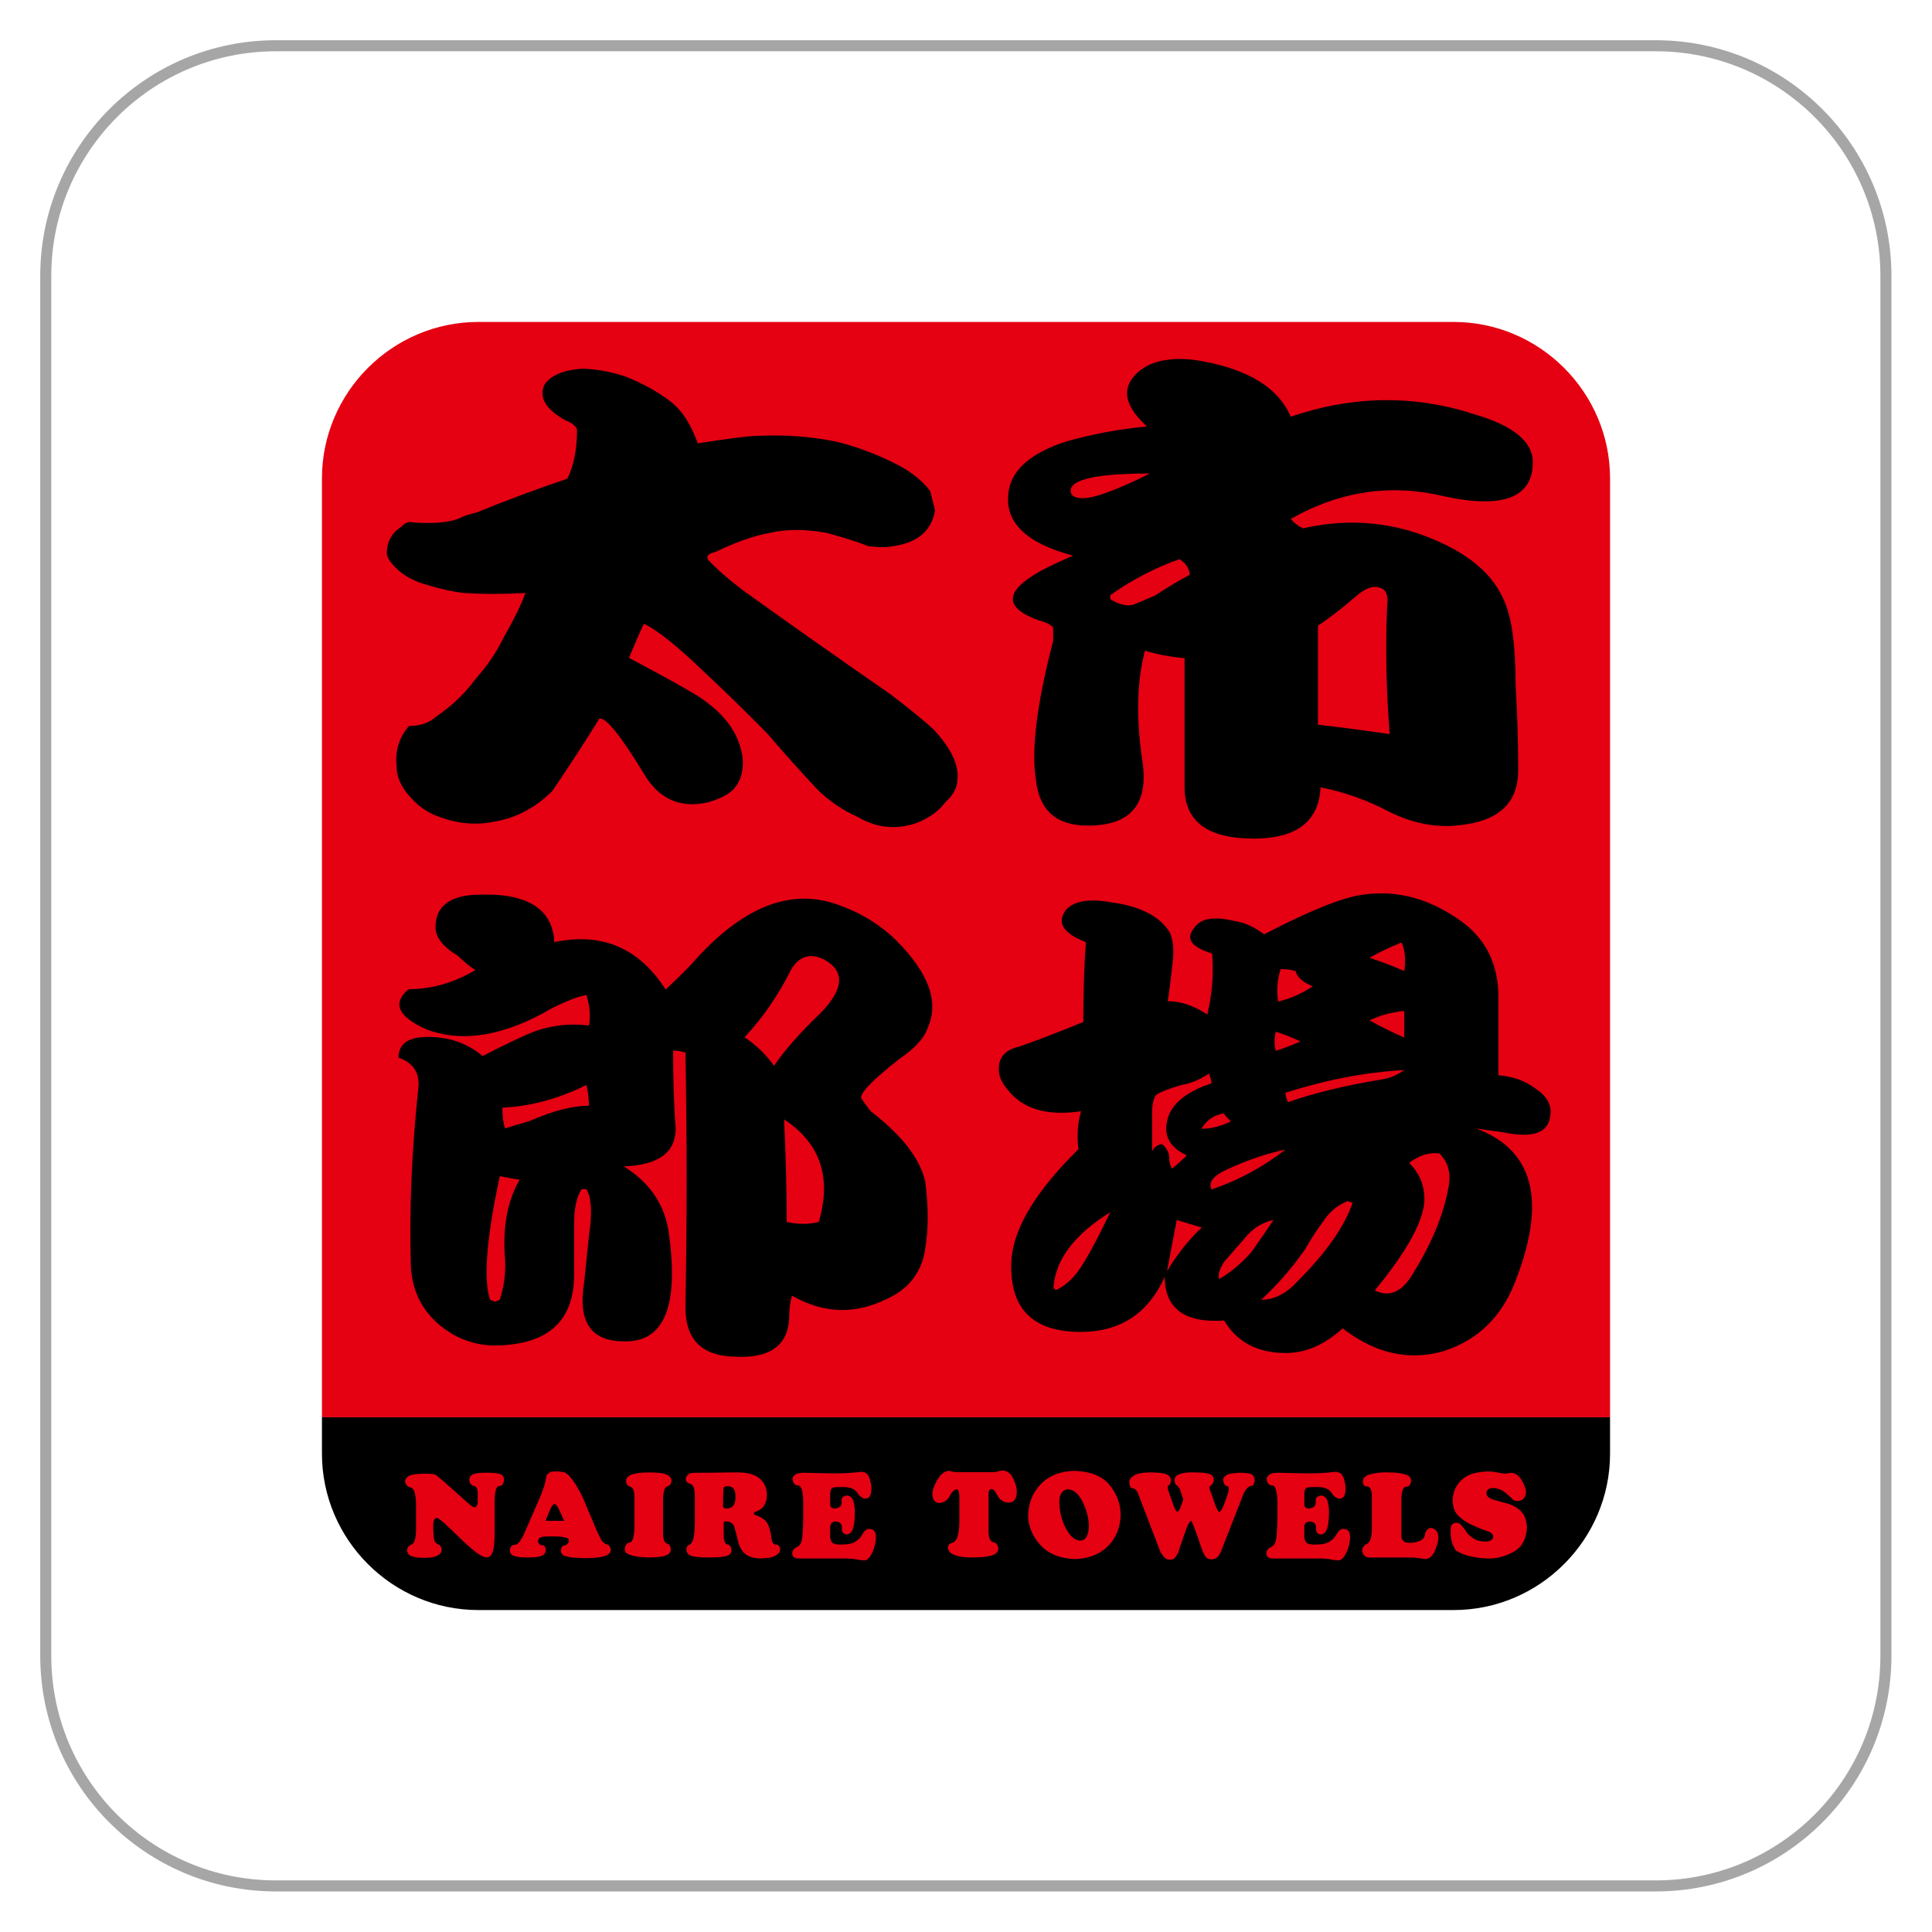 <?xml version="1.0" encoding="utf-8"?>
<!-- Generator: Adobe Illustrator 27.5.0, SVG Export Plug-In . SVG Version: 6.00 Build 0)  -->
<svg version="1.1" id="_x34_001" xmlns="http://www.w3.org/2000/svg" xmlns:xlink="http://www.w3.org/1999/xlink" x="0px" y="0px"
	 viewBox="0 0 595.3 595.3" style="enable-background:new 0 0 595.3 595.3;" xml:space="preserve">
<style type="text/css">
	.st0{fill:#FFFFFF;}
	.st1{fill:none;stroke:#A6A6A6;stroke-width:3.402;stroke-miterlimit:10;}
	.st2{fill:#E50012;}
</style>
<rect class="st0" width="595.3" height="595.3"/>
<g>
	<g>
		<path class="st1" d="M85,581.1c-39.1,0-70.9-31.7-70.9-70.9V85c0-39.1,31.7-70.9,70.9-70.9h425.2c39.1,0,70.9,31.7,70.9,70.9
			v425.2c0,39.1-31.7,70.9-70.9,70.9H85z"/>
	</g>
</g>
<g>
	<g>
		<path class="st2" d="M496.1,436.7l0-289.3c0-26.5-21.7-48.2-48.2-48.2H147.4c-26.5,0-48.2,21.7-48.2,48.2l0,289.3H496.1z"/>
		<path d="M99.2,436.7v11.2c0,26.5,21.7,48.2,48.2,48.2h300.5c26.5,0,48.2-21.7,48.2-48.2v-11.2H99.2z"/>
		<g>
			<path d="M350.4,114.9c2.5-2.3,5.8-3.7,9.9-4.1c3-0.4,6.6-0.2,10.7,0.6c14.2,2.7,23.1,8.4,26.7,17c19.3-6.6,38.3-6.8,57.1-0.6
				c11.7,3.5,17.5,8.4,17.5,14.6c0,10.9-9.1,14.5-27.4,10.5c-16.3-3.9-32-1.6-47.2,7c1,1.2,2.3,2.2,3.8,2.9
				c11.7-2.7,23.1-2.3,34.3,1.2c14.2,4.7,23.4,11.5,27.4,20.5c2.5,5.1,3.8,13.9,3.8,26.4c0.5,8.6,0.8,17.4,0.8,26.4
				c0,10.2-6.1,15.8-18.3,17c-7.1,0.8-14.2-0.6-21.3-4.1c-6.6-3.5-13.7-6.1-21.3-7.6c-0.5,10.5-7.4,15.8-20.6,15.8
				c-14.2,0-21.3-5.3-21.3-15.8v-39.8c-4.6-0.4-8.6-1.2-12.2-2.3c-2.5,9.4-2.8,20.7-0.8,34c2,13.3-3.6,19.9-16.8,19.9
				c-9.7,0-15-4.7-16-14.1c-1.5-9,0.2-23.2,5.3-42.8v-4.1c-0.5-0.8-2-1.6-4.6-2.3c-10.7-3.9-10.4-9,0.8-15.2c3-1.6,6.3-3.1,9.9-4.7
				c-14.7-3.9-21.3-10.5-19.8-19.9c1-6.6,6.9-11.7,17.5-15.2c8.1-2.3,16.5-3.9,25.1-4.7C346.4,125,345.4,119.6,350.4,114.9z
				 M329.9,151.2c0,1.6,1.3,2.3,3.8,2.3c3.5,0,10.4-2.5,20.6-7.6C338,145.9,329.9,147.7,329.9,151.2z M363.4,172.3
				c-7.6,2.7-14.7,6.4-21.3,11.1v1.2c2.5,1.6,4.8,2.2,6.9,1.8c2-0.8,4.3-1.8,6.9-2.9c3.5-2.3,7.1-4.5,10.7-6.4
				C366.4,175,365.4,173.5,363.4,172.3z M427.4,187c0.5-3.5-0.3-5.5-2.3-5.9c-2-0.8-4.6,0.2-7.6,2.9c-3.6,3.1-7.4,6.1-11.4,8.8v30.5
				c7.1,0.8,14.5,1.8,22.1,2.9C427.1,212.5,426.9,199.5,427.4,187z"/>
			<path d="M419.8,275.7c10.7-1.6,20.8,1.2,30.5,8.2c7.6,5.5,11.4,13.3,11.4,23.4v24c4.6,0.4,8.4,1.8,11.4,4.1
				c3.5,2.3,5.1,5.1,4.6,8.2c-0.5,5.5-5.3,7.2-14.5,5.3c-3-0.4-5.8-0.8-8.4-1.2c17.8,6.6,21.8,22.3,12.2,46.9
				c-4.1,10.9-11.4,18.2-22.1,21.7c-10.7,3.1-21.1,0.8-31.2-7c-5.6,5.1-11.4,7.6-17.5,7.6c-8.6,0-15-3.3-19-10
				c-12.2,0.8-18.3-3.7-18.3-13.5c-5.1,11.3-13.7,17-25.9,17c-15.2,0-22.4-7.6-21.3-22.9c1-9.8,7.9-20.9,20.6-33.4
				c-0.5-3.9-0.3-7.8,0.8-11.7c-10.7,1.6-18.3-0.8-22.9-7c-2-2.3-2.8-4.9-2.3-7.6c0.5-2.7,2.5-4.5,6.1-5.3
				c6.6-2.3,13.2-4.9,19.8-7.6c0-8.2,0.2-16.4,0.8-24.6c-7.1-2.7-9.1-6.1-6.1-10c2.5-2.7,7.1-3.5,13.7-2.3
				c9.1,1.2,15.2,4.3,18.3,9.4c1,2.3,1.3,5.5,0.8,9.4c-0.5,4.7-1,8.6-1.5,11.7c4.1,0,8.1,1.4,12.2,4.1c1.5-6.2,2-12.5,1.5-18.8
				c-6.6-2-8.4-4.7-5.3-8.2c2-2.7,6.1-3.3,12.2-1.8c3,0.4,6.1,1.8,9.1,4.1C403.5,280.6,413.7,276.5,419.8,275.7z M332.2,391.7
				c2.5-3.5,5.8-9.6,9.9-18.2c-11.2,7-17,14.8-17.5,23.4l0.8,0.6C327.8,396.4,330.1,394.5,332.2,391.7z M372.5,330.8
				c-3,2-5.8,3.1-8.4,3.5c-4.1,1.2-6.6,2.2-7.6,2.9c-1,0.8-1.5,2.7-1.5,5.9v11.7c0.5-1.2,1.5-2,3-2.3c1.5,1.2,2.3,2.7,2.3,4.7
				c0,0.8,0.2,1.8,0.8,2.9c1.5-1.2,3-2.5,4.6-4.1c-5.1-2.3-7.1-5.9-6.1-10.5c1-5.1,5.6-9,13.7-11.7C373.3,332.9,373,332,372.5,330.8
				z M362.6,375.9c-1,5.1-2,10.4-3,15.8c3-5.1,6.6-9.6,10.7-13.5C367.7,377.5,365.2,376.7,362.6,375.9z M377.1,343.1
				c-3,0.4-5.3,2-6.9,4.7c3,0,6.1-0.8,9.1-2.3C378.4,344.7,377.6,343.9,377.1,343.1z M396.1,354.2c-5.6,1.2-11.4,3.1-17.5,5.9
				c-4.6,2-6.4,4.1-5.3,6.4C381.4,363.8,389,359.7,396.1,354.2z M385.5,385.9c2.5-3.5,4.8-6.8,6.9-10c-3.6,0.8-6.6,2.7-9.1,5.9
				c-2,2.3-4.1,4.7-6.1,7c-1.5,2.3-2,4.1-1.5,5.3C379.1,392.1,382.4,389.4,385.5,385.9z M415.2,370.1c-3,1.2-5.6,3.3-7.6,6.4
				c-2,2.7-3.8,5.5-5.3,8.2c-4.1,5.9-8.6,11.1-13.7,15.8c4.1,0,7.9-2,11.4-5.9c8.6-8.6,14.2-16.6,16.8-24L415.2,370.1z M393.1,317.9
				c-0.5,2-0.5,3.9,0,5.9c2.5-0.8,5.1-1.8,7.6-2.9C398.2,319.7,395.6,318.7,393.1,317.9z M394.6,298.6c-1,3.1-1.3,6.4-0.8,10
				c3.5-0.8,7.1-2.3,10.7-4.7c-3-1.2-4.8-2.7-5.3-4.7C397.7,298.8,396.1,298.6,394.6,298.6z M396.1,336.7c0,0.8,0.2,1.8,0.8,2.9
				c7.6-2.7,17.3-5.1,28.9-7c2.5-0.4,4.8-1.4,6.9-2.9C420.5,330.4,408.3,332.8,396.1,336.7z M431.9,290.4c-3,1.2-6.4,2.7-9.9,4.7
				c3.5,1.2,7.1,2.5,10.7,4.1C433.2,296,433,293.1,431.9,290.4z M432.7,311.5c-4.1,0.4-7.6,1.4-10.7,2.9c3.5,2,7.1,3.7,10.7,5.3
				V311.5z M434.2,358.3c3.5,3.5,5.1,7.8,4.6,12.9c-1,6.6-6.1,15.4-15.2,26.4c4.1,2,7.6,0.8,10.7-3.5c6.6-10.2,10.7-19.9,12.2-29.3
				c0.5-3.9-0.5-7-3-9.4C440.3,355,437.3,356,434.2,358.3z"/>
			<path d="M192.9,116.1c5.1,2,9.6,4.5,13.7,7.6c3.5,2.7,6.3,7,8.4,12.9c10.2-1.6,16.2-2.3,18.3-2.3c8.6-0.4,16.8,0.2,24.4,1.8
				c6.6,1.6,13.2,4.1,19.8,7.6c4.1,2.3,7.1,4.9,9.1,7.6c0.5,2,1,3.9,1.5,5.9c-1,6.3-5.3,10-12.9,11.1c-2,0.4-4.6,0.4-7.6,0
				c-4.1-1.6-8.4-2.9-12.9-4.1c-6.6-1.2-12.4-1.2-17.5,0c-4.6,0.8-10.2,2.7-16.8,5.9c-2,0.4-2.8,1.2-2.3,2.3
				c2.5,2.7,6.1,5.9,10.7,9.4c15.2,10.9,30.5,21.7,45.7,32.2c5.6,4.3,9.9,7.8,12.9,10.5c5.6,5.9,8.1,11.1,7.6,15.8
				c0,2.3-1.3,4.7-3.8,7c-2,2.7-5.1,4.9-9.1,6.4c-6.1,2-11.9,1.4-17.5-1.8c-5.1-2.3-9.4-5.3-12.9-8.8c-5.1-5.5-10.2-11.1-15.2-17
				c-6.1-6.2-12.7-12.7-19.8-19.3c-8.1-7.8-14.2-12.7-18.3-14.6c-1,2-2.5,5.5-4.6,10.5c13.2,7,20.8,11.3,22.9,12.9
				c6.1,4.3,9.9,9.2,11.4,14.6c0.5,1.6,0.8,3.1,0.8,4.7c0,3.1-0.8,5.7-2.3,7.6c-1.5,2-4.3,3.5-8.4,4.7c-8.6,2-15.2-1-19.8-8.8
				c-7.1-11.7-11.7-17.4-13.7-17c-4.6,7.4-9.4,14.8-14.5,22.3c-5.1,5.1-10.9,8.2-17.5,9.4c-5.6,1.2-11.2,0.8-16.8-1.2
				c-3.6-1.2-6.6-3.1-9.1-5.9c-3-3.1-4.6-6.4-4.6-10c-0.5-4.7,0.8-8.8,3.8-12.3c3.5,0,6.3-1,8.4-2.9c5.1-3.5,9.1-7.4,12.2-11.7
				c3.5-3.9,6.3-8,8.4-12.3c3.5-6.2,5.8-10.9,6.9-14.1c-6.6,0.4-12.9,0.4-19,0c-3.6-0.4-7.1-1.2-10.7-2.3c-4.6-1.2-8.1-3.1-10.7-5.9
				c-1.5-1.6-2.3-2.9-2.3-4.1c0-3.5,1.5-6.2,4.6-8.2c1-1.2,2.3-1.6,3.8-1.2c6.1,0.4,10.7,0,13.7-1.2c1.5-0.8,3.3-1.4,5.3-1.8
				c9.6-3.9,19-7.4,28.2-10.5c2-3.9,3-9,3-15.2c-0.5-1.2-1.8-2.1-3.8-2.9c-6.1-3.5-8.1-7.2-6.1-11.1c2-2.7,5.8-4.3,11.4-4.7
				C183.7,113.7,188.3,114.5,192.9,116.1z"/>
			<path d="M141.1,294.5c-4.6-2.7-6.9-5.7-6.9-8.8c0-6.2,4.1-9.6,12.2-10c15.7-0.8,23.9,4.1,24.4,14.6c14.7-3.1,26.1,1.8,34.3,14.6
				c4.6-4.3,7.9-7.6,9.9-10c13.7-14.8,27.2-20.5,40.4-17c8.1,2.3,15,6.3,20.6,11.7c10.2,10.2,13.4,19.1,9.9,27
				c-1,3.1-3.8,6.3-8.4,9.4c-8.1,6.3-12.2,10.4-12.2,12.3c0.5,0.8,1.5,2.2,3,4.1c9.6,7.4,15.2,14.6,16.8,21.7c1,7.8,1,14.6,0,20.5
				c-1,7.4-5.1,12.7-12.2,15.8c-9.7,4.7-19.3,4.3-28.9-1.2c-0.5,2-0.8,3.9-0.8,5.9c0,9.4-5.8,13.7-17.5,12.9
				c-9.7-0.4-14.5-5.5-14.5-15.2c0.5-26.6,0.5-52.7,0-78.5c-1.5-0.4-2.8-0.6-3.8-0.6c0,8.2,0.2,16.2,0.8,24c0,7.4-5.3,11.3-16,11.7
				c7.6,4.7,12.2,11.1,13.7,19.3c3.5,23.4-1,35-13.7,34.6c-10.2,0-14.2-6.1-12.2-18.2c0.5-4.7,1-9.6,1.5-14.6
				c1-6.6,0.8-11.3-0.8-14.1h-1.5c-1.5,2.3-2.3,5.9-2.3,10.5v15.8c0,13.3-6.9,20.5-20.6,21.7c-7.1,0.8-13.5-0.8-19-4.7
				c-6.6-4.7-10.2-11.1-10.7-19.3c-0.5-17.2,0.2-35.5,2.3-55.1c0.5-4.7-1.5-7.8-6.1-9.4c0-4.3,3-6.4,9.1-6.4c6.6,0,12.2,2,16.8,5.9
				c7.6-3.9,12.9-6.4,16-7.6c5.6-2,11.2-2.5,16.8-1.8c0.5-3.1,0.2-6.2-0.8-9.4c-2.5,0.4-6.1,1.8-10.7,4.1
				c-14.7,8.6-27.7,10.7-38.8,6.4c-8.6-3.9-10.4-8-5.3-12.3c7.1,0,14-2,20.6-5.9C144.4,297.6,142.6,296,141.1,294.5z M154,362.4
				c-4.1,19.1-5.1,31.8-3,38.1l1.5,0.6l1.5-0.6c1.5-4.7,2-9.4,1.5-14.1c-0.5-9,1-16.6,4.6-22.9C158.1,363.2,156,362.8,154,362.4z
				 M180.7,334.3c-8.6,4.3-17.3,6.6-25.9,7c0,2.3,0.2,4.5,0.8,6.4c2.5-0.8,5.1-1.6,7.6-2.3c7.1-3.1,13.2-4.7,18.3-4.7
				C181.4,338.4,181.2,336.3,180.7,334.3z M253,312c7.1-7.4,7.4-12.9,0.8-16.4c-4.1-2-7.4-1-9.9,2.9c-4.1,8.2-8.9,15.2-14.5,21.1
				c3.5,2.3,6.6,5.3,9.1,8.8C241.6,323.8,246.4,318.3,253,312z M241.6,344.9c0.5,10.5,0.8,21.1,0.8,31.6c3.5,0.8,6.9,0.8,9.9,0
				C256.3,362.8,252.8,352.3,241.6,344.9z"/>
		</g>
		<g>
			<path class="st2" d="M152.4,462.5v10.1c0,2.6-0.2,4.5-0.6,5.6s-1,1.7-1.9,1.7c-0.9-0.1-2.1-0.7-3.6-1.9s-3.1-2.6-4.7-4.2
				s-3.1-3-4.4-4.2s-2.1-1.8-2.5-1.9c-0.4,0-0.7,0.2-0.9,0.6s-0.3,0.8-0.3,1.5v1.9l0.2,2.3c0.1,0.9,0.5,1.5,1.2,1.8s1.1,0.8,1.2,1.7
				c0,0.7-0.3,1.2-1.1,1.7s-1.9,0.7-3.5,0.8H130c-1.3,0-2.3-0.2-3.2-0.5s-1.3-1-1.4-1.8c0.1-0.9,0.6-1.5,1.4-1.8s1.3-1.6,1.4-4.2
				v-8.4c-0.1-3.2-0.7-4.8-1.7-5s-1.5-0.8-1.7-1.9c0-0.5,0.3-1,1-1.5s2-0.7,4-0.8h2.5c0.6,0,1.1,0.1,1.5,0.2s0.8,0.3,0.9,0.5
				c0.7,0.6,1.5,1.2,2.4,2s1.8,1.6,2.8,2.5s1.9,1.7,2.8,2.5s1.7,1.5,2.4,2.1c0.2,0.1,0.4,0.2,0.5,0.3s0.4,0.2,0.8,0.2
				c0.2,0,0.4-0.2,0.5-0.4s0.2-0.6,0.3-0.9v-1.1v-2.3c-0.1-1.1-0.5-1.7-1.3-1.9s-1.2-0.8-1.3-1.7c0-0.9,0.4-1.5,1.1-1.8
				s1.8-0.5,3-0.5h2.2c1.6,0,2.7,0.2,3.4,0.5s1,0.9,1,1.6c-0.1,1.3-0.6,2-1.5,2S152.5,459.5,152.4,462.5z"/>
			<path class="st2" d="M175.3,474.7c0-0.6-0.6-0.9-1.8-1.1s-2.4-0.2-3.8-0.2c-1.2,0-2.1,0-2.8,0.2s-1.1,0.6-1.1,1.3
				c0.1,0.8,0.5,1.2,1.2,1.2s1.1,0.5,1.2,1.4c0,1-0.6,1.7-1.6,2s-2.5,0.4-4.3,0.4c-1.5,0-2.7-0.1-3.7-0.4s-1.5-0.9-1.5-1.8
				c0.1-1.1,0.6-1.7,1.5-1.7s1.8-1.1,2.8-3.2l4.8-11c0.7-1.7,1.2-3,1.5-4s0.4-1.6,0.5-2.1s0.1-0.8,0.2-1s0.3-0.5,0.6-0.7
				c0.2-0.2,0.5-0.4,0.9-0.5s0.9-0.2,1.6-0.1c1.3,0,2.3,0.2,2.8,0.5s1,0.6,1.2,1c0.9,1,1.8,2.3,2.7,3.9s1.7,3.3,2.4,5.1
				s1.6,3.6,2.3,5.4s1.5,3.5,2.3,5.1c0.5,0.8,1.1,1.3,1.8,1.5s1.1,0.7,1.2,1.6c0,0.9-0.7,1.6-2,2s-3.1,0.6-5.4,0.6
				c-2.4,0-4.3-0.1-5.8-0.4s-2.2-0.9-2.2-2c0.1-0.9,0.5-1.4,1.1-1.5S175.3,475.5,175.3,474.7z M168.1,468.6h5.7
				c-0.4-0.9-0.8-1.9-1.4-3.2s-1.1-1.9-1.6-2c-0.4,0.1-0.9,0.8-1.4,2S168.5,467.7,168.1,468.6z"/>
			<path class="st2" d="M206.9,456.3c-0.1,0.9-0.5,1.5-1.3,1.7s-1.2,1.5-1.3,3.8v10.8c0.1,1.9,0.5,2.8,1.2,3s1.1,0.7,1.2,1.8
				c0,0.9-0.5,1.5-1.6,1.9s-2.8,0.6-5.2,0.6c-0.4,0-1,0-1.8-0.1s-1.6-0.1-2.5-0.3s-1.6-0.4-2.2-0.7s-0.9-0.8-0.9-1.4
				c0.1-1.3,0.6-2,1.5-2.1s1.4-1.6,1.5-4.6v-9.8c-0.1-1.7-0.5-2.6-1.3-2.8s-1.2-0.8-1.3-1.8c0-0.9,0.7-1.6,1.9-2s3-0.6,5.3-0.6
				c2.6,0,4.4,0.2,5.4,0.7S206.9,455.5,206.9,456.3z"/>
			<path class="st2" d="M215,453.8h3l6.6-0.1h2.9c3,0,5.3,0.7,6.7,2s2.1,2.9,2.1,4.8c0,1.6-0.4,2.7-1,3.6s-1.6,1.4-2.7,1.8
				c-0.2,0-0.3,0.2-0.3,0.4s0.1,0.4,0.3,0.5c0.6,0.1,1.5,0.5,2.7,1.3s1.9,2.5,2.3,5.1c0.1,1.8,0.6,2.7,1.4,2.7s1.3,0.5,1.4,1.5
				c0,0.7-0.4,1.3-1.4,1.9s-2.6,0.9-4.9,0.9c-2.3-0.1-3.9-0.7-4.9-1.8s-1.6-2.4-1.9-3.9s-0.7-2.8-1-3.9s-1.1-1.7-2.2-1.8
				c-0.2,0-0.4,0-0.6,0s-0.3,0.1-0.5,0.2v4.5c0.1,1.5,0.5,2.3,1.2,2.4s1.1,0.7,1.2,1.8c0,0.9-0.6,1.5-1.8,1.8s-3,0.4-5.3,0.4
				c-1.6,0-3.1-0.1-4.5-0.3s-2.2-0.9-2.3-2c0-0.7,0.1-1.1,0.4-1.3s0.6-0.3,0.9-0.6s0.7-0.8,0.9-1.8s0.4-2.6,0.4-5v-8.5
				c-0.1-2-0.6-3-1.4-3.2s-1.3-0.6-1.4-1.5c0-0.4,0.2-0.9,0.8-1.4S213.6,453.8,215,453.8z M224,457.9c-0.4,0-0.6,0.1-0.8,0.3
				s-0.3,0.4-0.3,0.7c0,1.1-0.1,2.2-0.1,3s0,1.6,0,2.3c0,0.2,0.2,0.4,0.4,0.5s0.5,0.1,0.8,0.1c0.7,0,1.3-0.2,1.8-0.7
				s0.7-1.2,0.8-2.2v-1.4c0-0.6-0.2-1.2-0.5-1.7S225,457.9,224,457.9z"/>
			<path class="st2" d="M244.2,455.7c0-0.5,0.3-0.9,0.8-1.3s1.5-0.6,2.7-0.6l8.9,0.2c1.5,0,2.9,0,4.4-0.1s2.9-0.2,4.5-0.4
				c1.2,0.1,2,0.7,2.4,1.9s0.6,2.2,0.6,3.1c0,1-0.1,1.8-0.4,2.4s-0.8,0.9-1.6,0.9c-0.9-0.2-1.7-0.8-2.3-1.8s-1.9-1.7-3.8-1.8h-2.5
				c-0.8,0-1.4,0.2-1.7,0.5c-0.3,0.4-0.4,1.1-0.4,2.1v2.1c0,0.6,0,1.1,0.2,1.4c0.2,0.3,0.6,0.5,1.3,0.5c1.5-0.2,2.1-0.8,2-2
				s0.4-1.8,1.6-2c1.1,0.1,1.8,0.7,2.1,1.9s0.4,2.2,0.4,3.2c0,2.3-0.2,4.1-0.6,5.2s-1.1,1.7-2,1.7c-1-0.2-1.5-0.8-1.4-2
				s-0.5-1.8-1.8-2c-0.7,0-1.1,0.2-1.4,0.5c-0.2,0.3-0.4,0.7-0.4,1.1v2.4c-0.1,0.9,0.1,1.6,0.4,2.2c0.3,0.6,1,0.8,2,0.9h1.5
				c1.6,0,2.9-0.3,3.7-0.8s1.5-1,1.9-1.7s0.8-1.2,1.1-1.6s0.8-0.7,1.4-0.7c0.9,0,1.4,0.3,1.7,0.8s0.4,1,0.4,1.6
				c0,1.7-0.4,3.3-1.1,4.8s-1.5,2.4-2.4,2.5c-0.7,0-1.5-0.1-2.4-0.3s-2.3-0.3-4.4-0.3h-13.7c-0.6,0-1.1-0.2-1.4-0.5
				s-0.4-0.7-0.4-1.2c0.1-0.9,0.7-1.5,1.6-1.9s1.5-1.6,1.6-4c0.1-1.4,0.2-3,0.2-5s0-3.7,0-5c-0.1-3.2-0.6-4.9-1.6-4.9
				S244.3,456.9,244.2,455.7z"/>
			<path class="st2" d="M287.3,460.4c0-1.2,0.5-2.7,1.5-4.4s2.1-2.6,3.4-2.8c0.3,0,0.7,0.1,1.1,0.2s0.8,0.2,1.2,0.2h12.1
				c0.4-0.1,0.8-0.2,1.2-0.3s0.8-0.2,1.3-0.2c1.3,0.1,2.3,0.9,3,2.3s1.2,2.8,1.2,4.1c0,1.3-0.2,2.1-0.7,2.7s-1.1,0.8-2,0.8
				c-1.5-0.2-2.6-0.9-3.2-2.1s-1.2-2-1.8-2.1c-0.4,0-0.7,0.2-0.8,0.5s-0.2,0.5-0.2,0.5v12.5c0.1,1.8,0.6,2.7,1.5,2.9s1.4,0.8,1.5,2
				c0,1-0.7,1.7-2.1,2.1s-3.4,0.6-6.1,0.6c-2,0-3.7-0.2-5.1-0.7s-2.1-1.2-2.2-2.2c0-0.7,0.2-1.2,0.5-1.3s0.8-0.3,1.2-0.5
				s0.9-0.7,1.2-1.6s0.6-2.4,0.6-4.6v-8.3c0-0.3-0.1-0.7-0.2-1.1s-0.4-0.7-0.7-0.7c-0.8,0.2-1.5,0.9-2.1,2.1s-1.7,2-3.1,2.1
				c-0.6,0-1.2-0.2-1.6-0.7S287.3,461.3,287.3,460.4z"/>
			<path class="st2" d="M331.1,453.2c5,0.2,8.7,1.7,10.9,4.5s3.3,5.8,3.3,9.1c-0.1,3.9-1.4,7.1-3.9,9.6s-6,3.9-10.3,4
				c-4.6-0.2-8.2-1.7-10.6-4.4s-3.7-5.8-3.7-9.1c0.1-3.8,1.4-7,3.9-9.6S326.7,453.3,331.1,453.2z M326.4,462.9c0.1,2.9,0.7,5.6,2,8
				s2.7,3.7,4.3,3.8c1.1,0,1.8-0.5,2.2-1.4s0.6-1.9,0.6-3c0-2.3-0.6-4.8-1.8-7.3s-2.6-3.9-4.5-4.1c-0.9,0-1.6,0.4-2.1,1.1
				S326.4,461.7,326.4,462.9z"/>
			<path class="st2" d="M348,456.7c-0.1-0.7,0.4-1.4,1.3-2s2.6-1,5.2-1c2.4,0,4.1,0.2,5,0.6s1.3,1.1,1.3,2c-0.1,0.7-0.3,1.2-0.7,1.4
				s-0.4,0.7-0.1,1.6c0.5,1.5,1,2.9,1.5,4.3s0.9,2.1,1.3,2.2c0.3-0.1,0.7-0.6,1-1.5s0.6-1.6,0.8-2.3l-1-3c-0.3-0.7-0.6-1.1-1-1.3
				s-0.6-0.7-0.7-1.6c0-0.9,0.5-1.5,1.6-1.9s2.7-0.6,4.8-0.5c1.7,0,3,0.1,4.1,0.4s1.5,0.9,1.6,1.8c-0.1,0.9-0.4,1.5-0.8,1.7
				s-0.6,0.6-0.5,1.2c0.4,1,0.9,2.4,1.5,4.2s1.1,2.7,1.5,2.9c0.4-0.1,0.9-0.9,1.4-2.2s0.9-2.4,1.2-3.3c0.5-1.5,0.4-2.4-0.2-2.5
				s-1.1-0.7-1.2-1.8c-0.1-0.5,0.2-1,0.9-1.5s2-0.7,4.1-0.8c1.3,0,2.4,0.1,3.3,0.3s1.3,0.9,1.4,2c-0.1,1.1-0.5,1.8-1.2,1.8
				s-1.5,0.9-2.2,2.3l-7,17.9c-0.3,0.7-0.7,1.3-1.1,1.7s-1,0.6-1.8,0.7c-0.6,0-1.1-0.2-1.5-0.5s-0.8-1-1.2-2
				c-0.3-0.7-0.6-1.5-0.9-2.5s-0.7-2.1-1.1-3.1s-0.7-2-1-2.7s-0.5-1.1-0.6-1.1c-0.2,0-0.5,0.4-0.9,1.2s-0.7,1.7-1.1,2.8
				s-0.7,2.2-1.1,3.2s-0.6,1.9-0.8,2.5c-0.3,0.6-0.6,1.1-1,1.6s-1,0.7-1.7,0.7c-0.7,0-1.2-0.3-1.6-0.7s-0.8-1-1.2-1.6l-6.9-18
				c-0.4-1.1-1-1.7-1.7-1.7S348,457.7,348,456.7z"/>
			<path class="st2" d="M390.3,455.7c0-0.5,0.3-0.9,0.8-1.3s1.5-0.6,2.7-0.6l8.9,0.2c1.5,0,2.9,0,4.4-0.1s2.9-0.2,4.5-0.4
				c1.2,0.1,2,0.7,2.4,1.9s0.6,2.2,0.6,3.1c0,1-0.1,1.8-0.4,2.4s-0.8,0.9-1.6,0.9c-0.9-0.2-1.7-0.8-2.3-1.8s-1.9-1.7-3.8-1.8h-2.5
				c-0.8,0-1.4,0.2-1.7,0.5s-0.4,1.1-0.4,2.1v2.1c0,0.6,0,1.1,0.2,1.4s0.6,0.5,1.3,0.5c1.5-0.2,2.1-0.8,2-2s0.4-1.8,1.6-2
				c1.1,0.1,1.8,0.7,2.1,1.9s0.4,2.2,0.4,3.2c0,2.3-0.2,4.1-0.6,5.2s-1.1,1.7-2,1.7c-1-0.2-1.5-0.8-1.4-2s-0.5-1.8-1.8-2
				c-0.7,0-1.1,0.2-1.4,0.5s-0.4,0.7-0.4,1.1v2.4c-0.1,0.9,0.1,1.6,0.4,2.2s1,0.8,2,0.9h1.5c1.6,0,2.9-0.3,3.7-0.8s1.5-1,1.9-1.7
				s0.8-1.2,1.1-1.6s0.8-0.7,1.4-0.7c0.9,0,1.4,0.3,1.7,0.8s0.4,1,0.4,1.6c0,1.7-0.4,3.3-1.1,4.8s-1.5,2.4-2.4,2.5
				c-0.7,0-1.5-0.1-2.4-0.3s-2.3-0.3-4.4-0.3h-13.7c-0.6,0-1.1-0.2-1.4-0.5s-0.4-0.7-0.4-1.2c0.1-0.9,0.7-1.5,1.6-1.9s1.5-1.6,1.6-4
				c0.1-1.4,0.2-3,0.2-5s0-3.7,0-5c-0.1-3.2-0.6-4.9-1.6-4.9S390.4,456.9,390.3,455.7z"/>
			<path class="st2" d="M419.9,456.5c0.1-1.2,1-2,2.6-2.3c1.6-0.4,3.4-0.6,5.1-0.5c1.9,0,3.6,0.1,5,0.5c1.4,0.3,2.2,1,2.2,2
				c-0.1,1.2-0.6,1.9-1.5,1.9s-1.4,1.3-1.5,3.6v11.4c0,0.8,0.2,1.4,0.7,1.8s1.2,0.5,2.2,0.5c2.6-0.2,4.1-1,4.3-2.3s0.8-2.1,1.7-2.3
				c0.6,0,1.2,0.2,1.7,0.7s0.8,1.2,0.8,2.2c0,1.2-0.4,2.6-1.1,4.2s-1.7,2.4-2.9,2.5c-0.6-0.1-1.2-0.2-2-0.3s-1.5-0.2-2.2-0.2h-13.3
				c-0.7-0.1-1.2-0.3-1.5-0.8s-0.5-0.9-0.5-1.3c0.1-1,0.6-1.7,1.5-2.1s1.4-1.8,1.5-4.3v-10.8c-0.1-1.7-0.6-2.6-1.5-2.6
				S420,457.5,419.9,456.5z"/>
			<path class="st2" d="M458.4,453.4c1,0,2.1,0.1,3,0.3s1.7,0.3,2.2,0.4l2.2-0.3c1.3,0.2,2.4,1,3.2,2.5s1.2,2.6,1.2,3.4
				c0,0.8-0.2,1.4-0.7,2s-1.1,0.8-2.1,0.8c-0.6,0-1.1-0.2-1.5-0.7s-1-0.9-1.5-1.4s-1.2-1-1.9-1.3s-1.5-0.6-2.5-0.6
				c-0.8,0-1.3,0.2-1.6,0.6s-0.4,0.7-0.4,0.9c0,0.9,0.7,1.6,1.9,2s2.7,0.8,4.3,1.2s3.1,1.2,4.3,2.3s1.9,2.8,2,5.2
				c-0.2,3.6-1.6,6.1-4.2,7.5s-5.2,2.1-7.8,2c-2,0-3.8-0.3-5.6-0.7s-3.1-1-4.2-1.7c-0.3-0.2-0.6-0.8-1-1.7s-0.6-2-0.7-3.3v-1.8
				c0-0.3,0.1-0.7,0.3-1.1s0.7-0.6,1.4-0.7c0.7,0,1.2,0.3,1.7,0.9s1,1.2,1.5,2s1.3,1.4,2.2,2s2.2,0.9,3.8,0.9c0.4,0,0.9-0.1,1.4-0.3
				s0.8-0.7,0.8-1.3c-0.1-0.7-0.7-1.3-2-1.7s-2.7-1-4.3-1.7s-3-1.6-4.3-2.8s-1.9-2.9-1.9-5c0.1-2.6,1.1-4.7,3-6.4
				S455.3,453.5,458.4,453.4z"/>
		</g>
	</g>
</g>
</svg>
